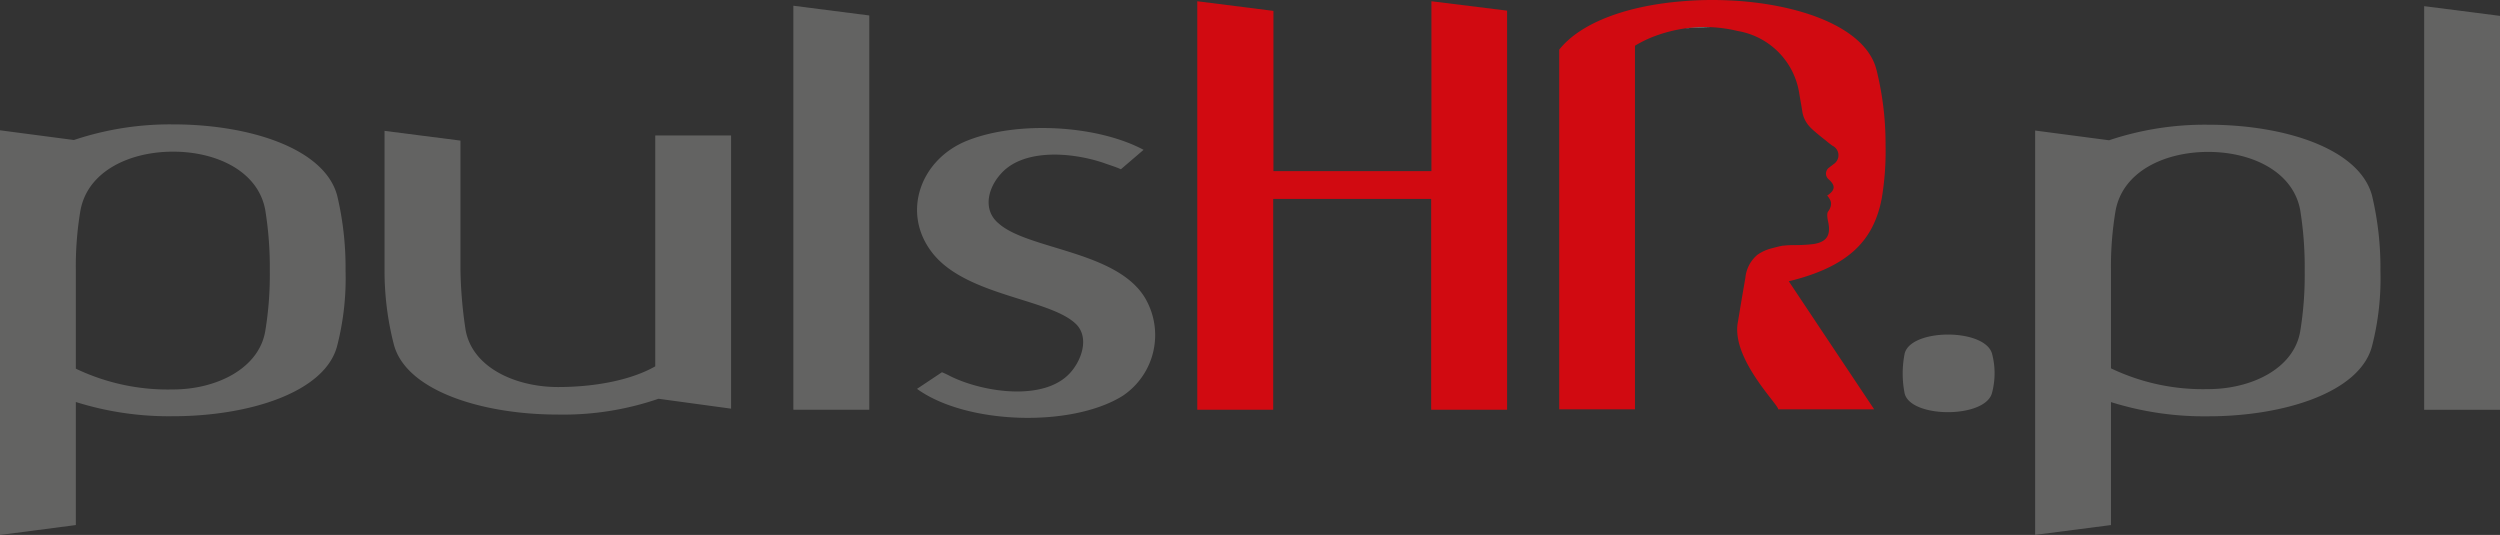 <svg xmlns="http://www.w3.org/2000/svg" width="300.68" height="64.34" viewBox="0 0 300.68 64.34">
  <rect x="0" y="0" width="300.68" height="64.34" fill="#333333" stroke="none"/>
  <g id="pulshr-logo_ukraina" transform="translate(0 0.15)">
    <path id="Path_88" data-name="Path 88" d="M40.56,23.4C39.07,17.7,30,14.81,20.82,14.81A36.4,36.4,0,0,0,8.89,16.69L0,15.52V64.19L9.12,63V48.2a37.26,37.26,0,0,0,11.7,1.71c9.13,0,18.33-2.88,19.74-8.5a32.57,32.57,0,0,0,1-9,37.44,37.44,0,0,0-1-9.01ZM31.9,39.69c-.78,4.53-5.93,7-11.08,7a25.65,25.65,0,0,1-11.7-2.5V32.29a40.29,40.29,0,0,1,.55-7.1c.86-4.76,5.93-7.1,11.15-7.1s10.22,2.34,11.08,7a43.1,43.1,0,0,1,.55,7.33,41.44,41.44,0,0,1-.55,7.27Z" fill="#636362"/>
    <path id="Path_89" data-name="Path 89" d="M78.81,16.14V43.91c-3,1.71-7.41,2.49-11.7,2.49C62,46.4,56.81,44.06,56,39.54a52.77,52.77,0,0,1-.62-7.33V16.76l-9.13-1.17V32.21a35.49,35.49,0,0,0,1.1,9c1.4,5.61,10.6,8.5,19.73,8.5a35.27,35.27,0,0,0,12.12-1.9L87.93,49V16.14Z" fill="#636362"/>
    <path id="Path_90" data-name="Path 90" d="M95.42.54V49.13h9.13V1.71Z" fill="#636362"/>
    <path id="Path_91" data-name="Path 91" d="M137.69,35.64c-3.43-5.62-14-5.77-17.55-8.89-2-1.64-1.32-4.29.24-6,2.65-3,8.34-2.65,12.32-1.32.62.23,1.64.54,2.11.78l2.73-2.34c-5.62-3-15.21-3.51-21.22-1.1-5.69,2.27-8,8.82-4.06,13.65,4.22,5.15,14.43,5.38,17.32,8.58,1.32,1.56.54,3.9-.55,5.31-3,4-10.84,2.73-14.74.78a10.621,10.621,0,0,0-1-.47l-3,2c5.92,4.29,18.56,4.68,24.72.85A8.79,8.79,0,0,0,137.69,35.64Z" fill="#636362"/>
    <path id="Path_92" data-name="Path 92" d="M172.16,0V20.43h-19V1.16L144,0V49.13h9.13V23.78h19V49.13h9.13v-48Z" fill="#d10a11"/>
    <path id="Path_93" data-name="Path 93" d="M239.6,42.44c-.78-3.12-9.74-3.12-10.52-.08a12.27,12.27,0,0,0,0,4.83c.78,3,9.82,3,10.52-.15a9.19,9.19,0,0,0,0-4.6Z" fill="#636362"/>
    <path id="Path_94" data-name="Path 94" d="M291.56.59V49.14h9.12V1.76Z" fill="#636362"/>
    <path id="Path_95" data-name="Path 95" d="M205.61,3.11a28.039,28.039,0,0,0-2.94.16,16.11,16.11,0,0,1,2.94-.16Z" fill="#fff"/>
    <path id="Path_96" data-name="Path 96" d="M226.78,17.26a34.429,34.429,0,0,1-.47,6.52c-.06.26-.11.52-.17.76-1.09,4.35-3.9,7.41-11,9.14l10.27,15.4H213.87c.06-.47-4.66-5.13-4.92-9.2a4.68,4.68,0,0,1,.08-1.35q.43-2.64.89-5.26a4.11,4.11,0,0,1,1.43-2.76,5.14,5.14,0,0,1,1.8-.81c.39-.11.79-.21,1.25-.3h.07a11.48,11.48,0,0,1,1.44-.07,19.231,19.231,0,0,0,2.15-.12c1.64-.24,2.16-1.05,1.82-2.66-.09-.42-.2-1,0-1.28a1.62,1.62,0,0,0,.33-.73,1.06,1.06,0,0,0-.16-.76,2.4,2.4,0,0,0-.29-.41c1-.66,1-1.22.18-1.95A.89.89,0,0,1,220,20c.16-.14.35-.25.5-.39a1.27,1.27,0,0,0-.12-2.24c-.3-.22-.6-.46-.89-.7-.5-.39-1-.8-1.46-1.21a4.78,4.78,0,0,1-.39-.39,3.45,3.45,0,0,1-.88-1.85c-.1-.66-.22-1.31-.34-2A9,9,0,0,0,209,3.58a16.85,16.85,0,0,0-3.42-.47,16.11,16.11,0,0,0-2.94.16,17.86,17.86,0,0,0-3.44.86,14.369,14.369,0,0,0-2.56,1.22V49.08h-9.11V5.82C190.25,2.41,196.05.5,202.37,0c1.17-.1,2.36-.15,3.55-.15s2.44.05,3.64.15c7.85.66,14.92,3.45,16.13,8.25A36.731,36.731,0,0,1,226.78,17.26Z" fill="#d10a11"/>
    <path id="Path_99" data-name="Path 99" d="M285.3,23.42c-1.48-5.69-10.52-8.57-19.72-8.57a36.3,36.3,0,0,0-11.92,1.87l-8.89-1.17V64.18L253.89,63V48.21a37.44,37.44,0,0,0,11.69,1.71c9.12,0,18.31-2.88,19.72-8.49a32.57,32.57,0,0,0,1-9,37.492,37.492,0,0,0-1-9.01Zm-8.65,16.29c-.78,4.52-5.92,6.94-11.07,6.94a25.61,25.61,0,0,1-11.69-2.5V32.31a40.177,40.177,0,0,1,.55-7.09c.85-4.76,5.92-7.1,11.14-7.1s10.21,2.34,11.07,7a43.005,43.005,0,0,1,.54,7.32,41.562,41.562,0,0,1-.54,7.27Z" fill="#636362"/>
  </g>
</svg>
